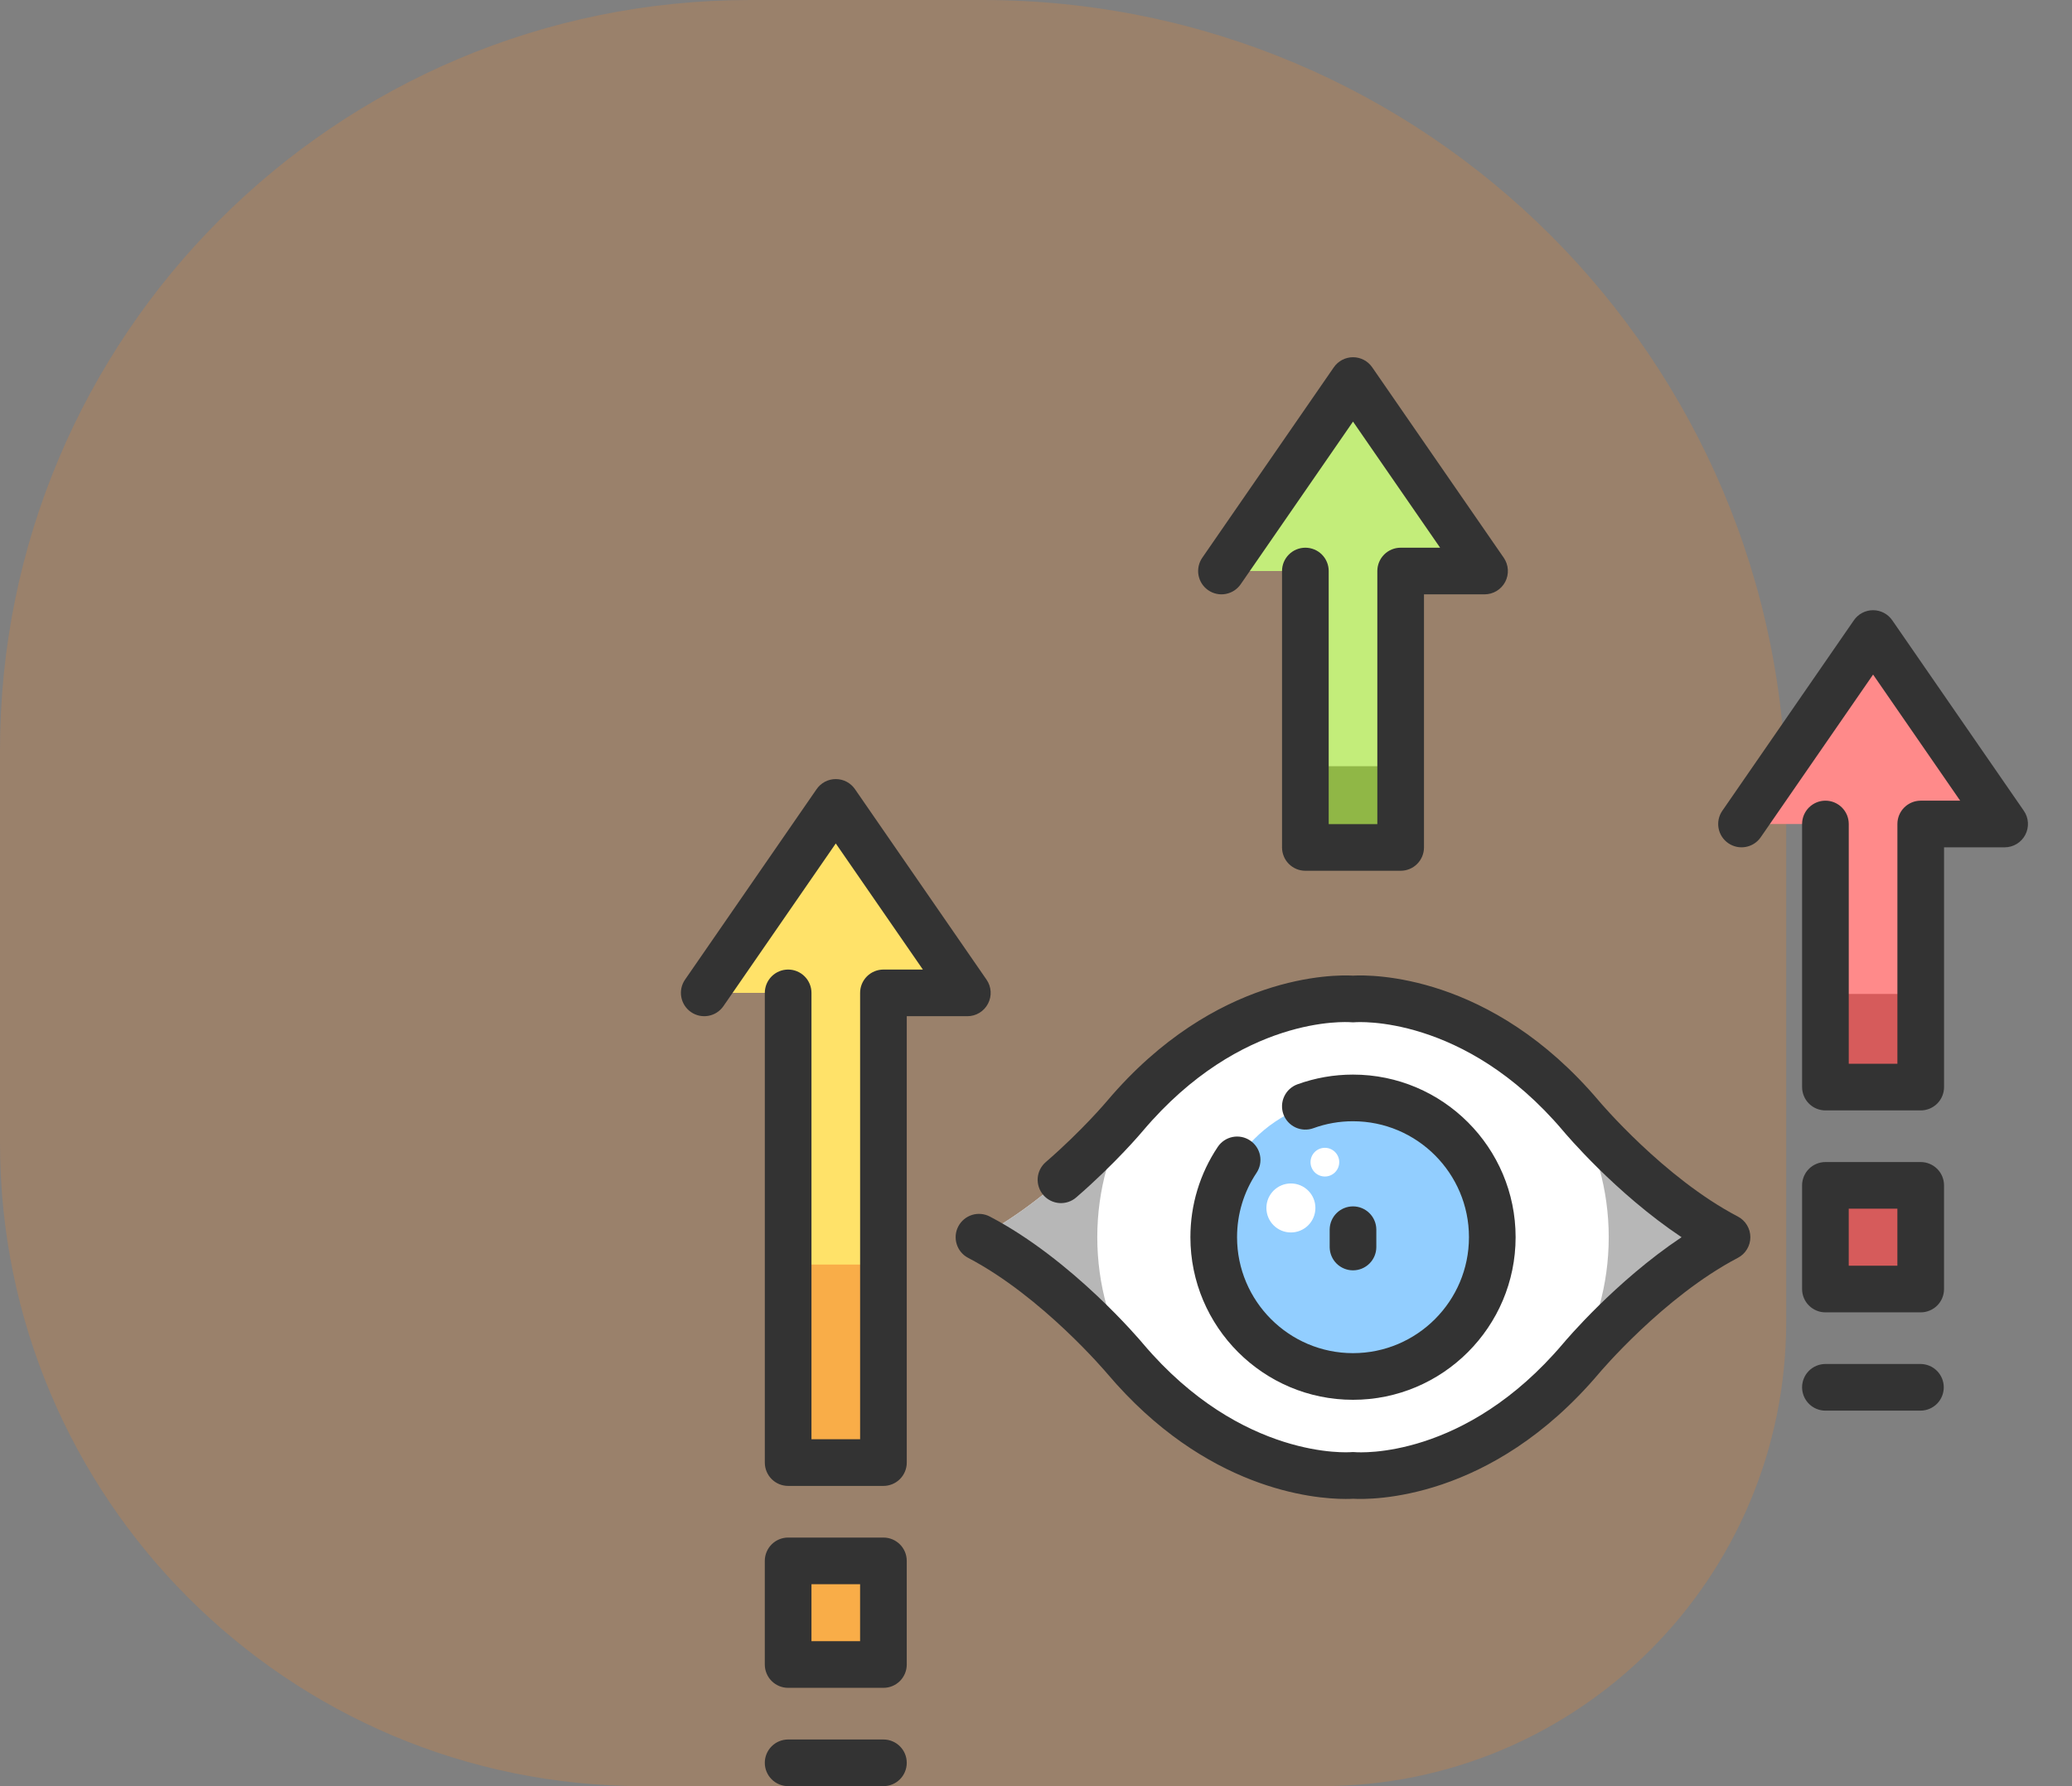 <?xml version="1.0" encoding="UTF-8"?>
<svg xmlns="http://www.w3.org/2000/svg" width="116" height="100" viewBox="0 0 116 100" fill="none">
  <rect x="0" y="0" width="116" height="100" fill="#808080" stroke="none"/>
  <path d="M0 42C0 18.804 18.804 0 42 0H55C79.853 0 100 20.147 100 45V74C100 88.359 88.359 100 74 100H36C16.118 100 0 83.882 0 64V42Z" fill="#F58424" fill-opacity="0.22"></path>
  <path d="M46.791 44.924L39.427 55.588H44.124V81.885H49.459V55.588H54.157L46.791 44.924Z" fill="#FFE269"></path>
  <path d="M44.123 87.389H49.459V93.191H44.123V87.389ZM44.123 70.798H49.458V81.885H44.123V70.798Z" fill="#F9AD48"></path>
  <path d="M104.863 35.469L97.498 46.133H102.195V60.862H107.531V46.133H112.228L104.863 35.469Z" fill="#FF8A8A"></path>
  <path d="M102.195 66.365H107.53V72.168H102.195V66.365ZM102.195 55.648H107.53V60.862H102.195V55.648Z" fill="#D65B5B"></path>
  <path d="M75.748 21.306L68.383 31.97H73.08V47.446H78.415V31.97H83.113L75.748 21.306Z" fill="#C3ED7A"></path>
  <path d="M73.08 42.899H78.415V47.446H73.08V42.899Z" fill="#90B746"></path>
  <path d="M88.504 62.467C82.453 55.325 75.748 55.931 75.748 55.931C75.748 55.931 69.042 55.326 62.991 62.467C62.991 62.467 59.245 66.948 54.808 69.267C59.246 71.586 62.991 76.067 62.991 76.067C69.042 83.208 75.748 82.601 75.748 82.601C75.748 82.601 82.453 83.208 88.504 76.067C88.504 76.067 92.249 71.586 96.687 69.267C92.249 66.948 88.504 62.467 88.504 62.467Z" fill="white"></path>
  <path d="M83.545 69.267C83.545 73.573 80.054 77.065 75.748 77.065C71.441 77.065 67.95 73.573 67.95 69.267C67.95 64.96 71.441 61.469 75.748 61.469C80.054 61.469 83.545 64.96 83.545 69.267Z" fill="#92CEFF"></path>
  <path d="M88.504 62.467C88.358 62.296 88.21 62.127 88.059 61.961C89.332 64.1 90.064 66.597 90.064 69.266C90.064 71.935 89.332 74.433 88.059 76.572C88.208 76.407 88.356 76.241 88.504 76.067C88.504 76.067 92.249 71.585 96.687 69.266C92.249 66.948 88.504 62.467 88.504 62.467ZM62.99 76.066C63.139 76.241 63.287 76.408 63.436 76.573C62.163 74.434 61.431 71.936 61.431 69.266C61.431 66.597 62.164 64.099 63.436 61.96C63.287 62.126 63.139 62.292 62.99 62.467C62.99 62.467 59.245 66.948 54.808 69.267C59.245 71.585 62.99 76.067 62.99 76.067V76.066Z" fill="#B7B7B7"></path>
  <path d="M73.642 67.629C73.642 68.387 73.028 69.001 72.27 69.001C71.513 69.001 70.899 68.387 70.899 67.629C70.899 66.871 71.513 66.258 72.27 66.258C73.028 66.258 73.642 66.872 73.642 67.629ZM74.977 65.066C74.976 65.279 74.892 65.483 74.741 65.634C74.59 65.784 74.386 65.869 74.173 65.869C73.96 65.869 73.755 65.784 73.605 65.634C73.454 65.483 73.369 65.279 73.369 65.066C73.369 64.852 73.454 64.648 73.605 64.497C73.755 64.347 73.96 64.262 74.173 64.262C74.616 64.262 74.977 64.621 74.977 65.066Z" fill="white"></path>
  <path d="M55.312 56.194C55.423 55.983 55.474 55.746 55.46 55.508C55.445 55.271 55.366 55.041 55.23 54.846L47.865 44.182C47.745 44.008 47.585 43.866 47.398 43.767C47.211 43.669 47.002 43.618 46.791 43.618C46.58 43.618 46.371 43.669 46.184 43.767C45.997 43.866 45.837 44.008 45.717 44.182L38.352 54.846C37.942 55.439 38.091 56.252 38.685 56.662C39.279 57.072 40.092 56.924 40.501 56.33L46.791 47.222L51.667 54.282H49.459C49.287 54.282 49.117 54.316 48.959 54.381C48.8 54.447 48.657 54.543 48.535 54.664C48.414 54.786 48.318 54.93 48.252 55.088C48.187 55.247 48.153 55.417 48.153 55.588V80.579H45.43V55.588C45.43 55.242 45.292 54.91 45.047 54.665C44.802 54.42 44.47 54.282 44.124 54.282C43.952 54.282 43.782 54.316 43.624 54.381C43.465 54.447 43.322 54.543 43.2 54.664C43.079 54.786 42.983 54.93 42.917 55.088C42.852 55.247 42.818 55.417 42.818 55.588V81.885C42.818 82.057 42.852 82.226 42.917 82.385C42.983 82.543 43.079 82.687 43.2 82.809C43.322 82.93 43.465 83.026 43.624 83.092C43.782 83.157 43.952 83.191 44.124 83.191H49.459C49.805 83.191 50.138 83.053 50.382 82.809C50.627 82.564 50.765 82.231 50.765 81.885V56.894H54.156C54.395 56.894 54.628 56.829 54.832 56.706C55.036 56.582 55.202 56.405 55.312 56.194ZM49.458 86.083H44.124C43.777 86.083 43.445 86.22 43.2 86.465C42.955 86.71 42.817 87.042 42.817 87.388V93.19C42.817 93.362 42.851 93.532 42.917 93.69C42.982 93.849 43.079 93.993 43.2 94.114C43.321 94.235 43.465 94.331 43.624 94.397C43.782 94.463 43.952 94.496 44.124 94.496H49.458C49.63 94.496 49.8 94.463 49.958 94.397C50.117 94.331 50.261 94.235 50.382 94.114C50.503 93.993 50.599 93.849 50.665 93.69C50.73 93.532 50.764 93.362 50.764 93.19V87.388C50.765 86.668 50.18 86.083 49.458 86.083V86.083ZM48.152 91.884H45.43V88.695H48.152V91.884ZM49.458 97.388H44.124C43.777 97.388 43.445 97.525 43.2 97.77C42.955 98.015 42.817 98.347 42.817 98.693C42.817 99.04 42.955 99.372 43.2 99.617C43.445 99.862 43.777 100 44.124 100H49.458C49.63 100 49.8 99.966 49.958 99.9C50.117 99.835 50.261 99.739 50.382 99.617C50.503 99.496 50.599 99.352 50.665 99.193C50.73 99.035 50.764 98.865 50.764 98.693C50.765 97.973 50.18 97.388 49.458 97.388ZM105.937 34.727C105.817 34.553 105.657 34.411 105.47 34.313C105.283 34.215 105.075 34.163 104.864 34.163C104.652 34.163 104.444 34.214 104.257 34.312C104.069 34.41 103.909 34.553 103.789 34.727L96.424 45.391C96.013 45.984 96.163 46.798 96.756 47.207C97.35 47.617 98.164 47.469 98.573 46.875L104.864 37.767L109.739 44.827H107.531C107.185 44.827 106.853 44.965 106.608 45.209C106.363 45.454 106.225 45.786 106.225 46.133V59.556H103.502V46.133C103.502 45.786 103.364 45.454 103.119 45.21C102.874 44.965 102.542 44.827 102.196 44.827C101.85 44.827 101.518 44.965 101.273 45.209C101.028 45.454 100.89 45.786 100.89 46.133V60.861C100.89 61.208 101.028 61.54 101.272 61.785C101.517 62.03 101.85 62.168 102.196 62.168H107.531C107.877 62.168 108.21 62.03 108.455 61.785C108.699 61.54 108.837 61.208 108.837 60.861V47.439H112.228C112.466 47.439 112.7 47.374 112.904 47.251C113.107 47.127 113.274 46.951 113.384 46.74C113.495 46.529 113.546 46.292 113.532 46.054C113.517 45.816 113.438 45.587 113.302 45.391L105.937 34.727ZM73.08 30.664C72.734 30.664 72.402 30.801 72.157 31.046C71.912 31.291 71.774 31.623 71.774 31.969V47.446C71.774 47.617 71.808 47.787 71.874 47.945C71.939 48.104 72.035 48.248 72.157 48.369C72.278 48.49 72.422 48.586 72.58 48.652C72.739 48.718 72.909 48.751 73.08 48.751H78.415C78.761 48.751 79.094 48.614 79.338 48.369C79.583 48.124 79.721 47.792 79.721 47.446V33.275H83.112C83.351 33.275 83.584 33.21 83.788 33.087C83.992 32.964 84.158 32.787 84.269 32.576C84.38 32.365 84.43 32.128 84.416 31.89C84.401 31.653 84.322 31.424 84.187 31.227L76.822 20.564C76.578 20.211 76.176 20 75.748 20C75.319 20 74.917 20.211 74.673 20.564L67.308 31.227C67.211 31.369 67.142 31.528 67.106 31.695C67.07 31.863 67.067 32.036 67.098 32.205C67.129 32.373 67.193 32.535 67.286 32.678C67.379 32.822 67.5 32.947 67.641 33.044C67.926 33.241 68.278 33.317 68.618 33.254C68.959 33.192 69.261 32.997 69.458 32.712L75.748 23.604L80.624 30.664H78.415C78.069 30.664 77.737 30.801 77.492 31.046C77.247 31.291 77.11 31.623 77.109 31.969V46.139H74.387V31.969C74.387 31.623 74.249 31.291 74.004 31.046C73.759 30.801 73.427 30.664 73.08 30.664H73.08ZM107.53 65.059H102.196C102.024 65.059 101.855 65.093 101.696 65.159C101.537 65.224 101.393 65.32 101.272 65.442C101.151 65.563 101.054 65.707 100.989 65.865C100.923 66.024 100.889 66.194 100.889 66.365V72.168C100.889 72.514 101.027 72.846 101.272 73.091C101.517 73.336 101.85 73.474 102.196 73.474H107.53C107.877 73.474 108.209 73.336 108.454 73.091C108.699 72.846 108.836 72.514 108.836 72.168V66.365C108.836 66.194 108.802 66.024 108.737 65.866C108.671 65.707 108.575 65.563 108.454 65.442C108.333 65.321 108.189 65.225 108.03 65.159C107.872 65.093 107.702 65.059 107.53 65.059ZM106.224 70.862H103.501V67.671H106.224V70.862ZM107.53 76.365H102.196C101.85 76.365 101.517 76.502 101.272 76.747C101.027 76.992 100.889 77.324 100.889 77.671C100.889 77.842 100.923 78.012 100.989 78.171C101.054 78.329 101.151 78.473 101.272 78.594C101.393 78.716 101.537 78.812 101.696 78.877C101.855 78.943 102.024 78.977 102.196 78.977H107.53C107.874 78.972 108.202 78.833 108.444 78.589C108.685 78.344 108.821 78.014 108.821 77.671C108.821 77.327 108.685 76.997 108.444 76.753C108.202 76.508 107.874 76.369 107.53 76.365ZM97.292 68.109C93.146 65.942 89.541 61.671 89.501 61.621C83.451 54.483 76.747 54.568 75.748 54.622C74.748 54.566 68.042 54.485 61.989 61.628C61.975 61.645 60.592 63.291 58.544 65.064C58.414 65.176 58.308 65.313 58.231 65.466C58.154 65.619 58.108 65.786 58.095 65.957C58.083 66.129 58.105 66.3 58.159 66.463C58.213 66.626 58.298 66.776 58.411 66.906C58.523 67.036 58.659 67.142 58.813 67.219C58.966 67.296 59.133 67.342 59.304 67.355C59.475 67.367 59.647 67.346 59.81 67.291C59.973 67.237 60.123 67.152 60.253 67.039C62.46 65.129 63.932 63.377 63.987 63.31C69.485 56.823 75.392 57.215 75.63 57.231C75.709 57.239 75.787 57.239 75.866 57.231C75.926 57.229 81.96 56.763 87.502 63.303C87.639 63.467 90.444 66.798 94.142 69.267C90.444 71.735 87.64 75.065 87.508 75.222C82.011 81.71 76.106 81.32 75.865 81.301C75.786 81.293 75.709 81.293 75.629 81.301C75.569 81.304 69.536 81.77 63.993 75.23C63.833 75.038 60.028 70.52 55.412 68.109C55.26 68.029 55.094 67.981 54.923 67.966C54.752 67.95 54.58 67.969 54.417 68.02C54.253 68.072 54.101 68.155 53.97 68.265C53.838 68.375 53.73 68.51 53.65 68.662C53.316 69.3 53.563 70.09 54.202 70.424C58.349 72.591 61.953 76.862 61.995 76.911C67.49 83.396 73.527 83.921 75.334 83.921C75.516 83.921 75.656 83.916 75.747 83.91C76.75 83.967 83.452 84.048 89.506 76.904C89.542 76.861 93.133 72.598 97.292 70.423C97.504 70.313 97.681 70.147 97.804 69.942C97.928 69.739 97.993 69.505 97.993 69.266C97.993 69.028 97.928 68.794 97.804 68.59C97.681 68.386 97.504 68.219 97.292 68.109Z" fill="#333333"></path>
  <path d="M69.986 63.852C69.386 63.45 68.576 63.612 68.175 64.212C67.173 65.71 66.644 67.457 66.644 69.266C66.644 74.286 70.728 78.37 75.747 78.37C80.767 78.37 84.851 74.286 84.851 69.266C84.851 64.246 80.767 60.163 75.747 60.163C74.677 60.163 73.629 60.347 72.632 60.709C72.307 60.828 72.042 61.071 71.896 61.386C71.749 61.7 71.734 62.059 71.852 62.385C71.971 62.71 72.214 62.975 72.528 63.121C72.842 63.267 73.201 63.283 73.526 63.165C74.238 62.905 74.99 62.773 75.747 62.775C79.327 62.775 82.239 65.687 82.239 69.266C82.239 72.846 79.327 75.758 75.747 75.758C72.168 75.758 69.256 72.846 69.256 69.266C69.256 67.976 69.633 66.731 70.346 65.664C70.441 65.521 70.508 65.361 70.541 65.193C70.575 65.025 70.575 64.852 70.541 64.683C70.508 64.515 70.442 64.355 70.347 64.213C70.251 64.07 70.129 63.948 69.986 63.852Z" fill="#333333"></path>
  <path d="M77.053 69.831V68.831C77.049 68.488 76.91 68.159 76.665 67.918C76.421 67.676 76.091 67.541 75.747 67.541C75.404 67.541 75.074 67.676 74.829 67.918C74.585 68.159 74.446 68.488 74.441 68.831V69.831C74.446 70.175 74.585 70.503 74.829 70.745C75.074 70.986 75.404 71.122 75.747 71.122C76.091 71.122 76.421 70.986 76.665 70.745C76.91 70.503 77.049 70.175 77.053 69.831V69.831Z" fill="#333333"></path>
</svg>
